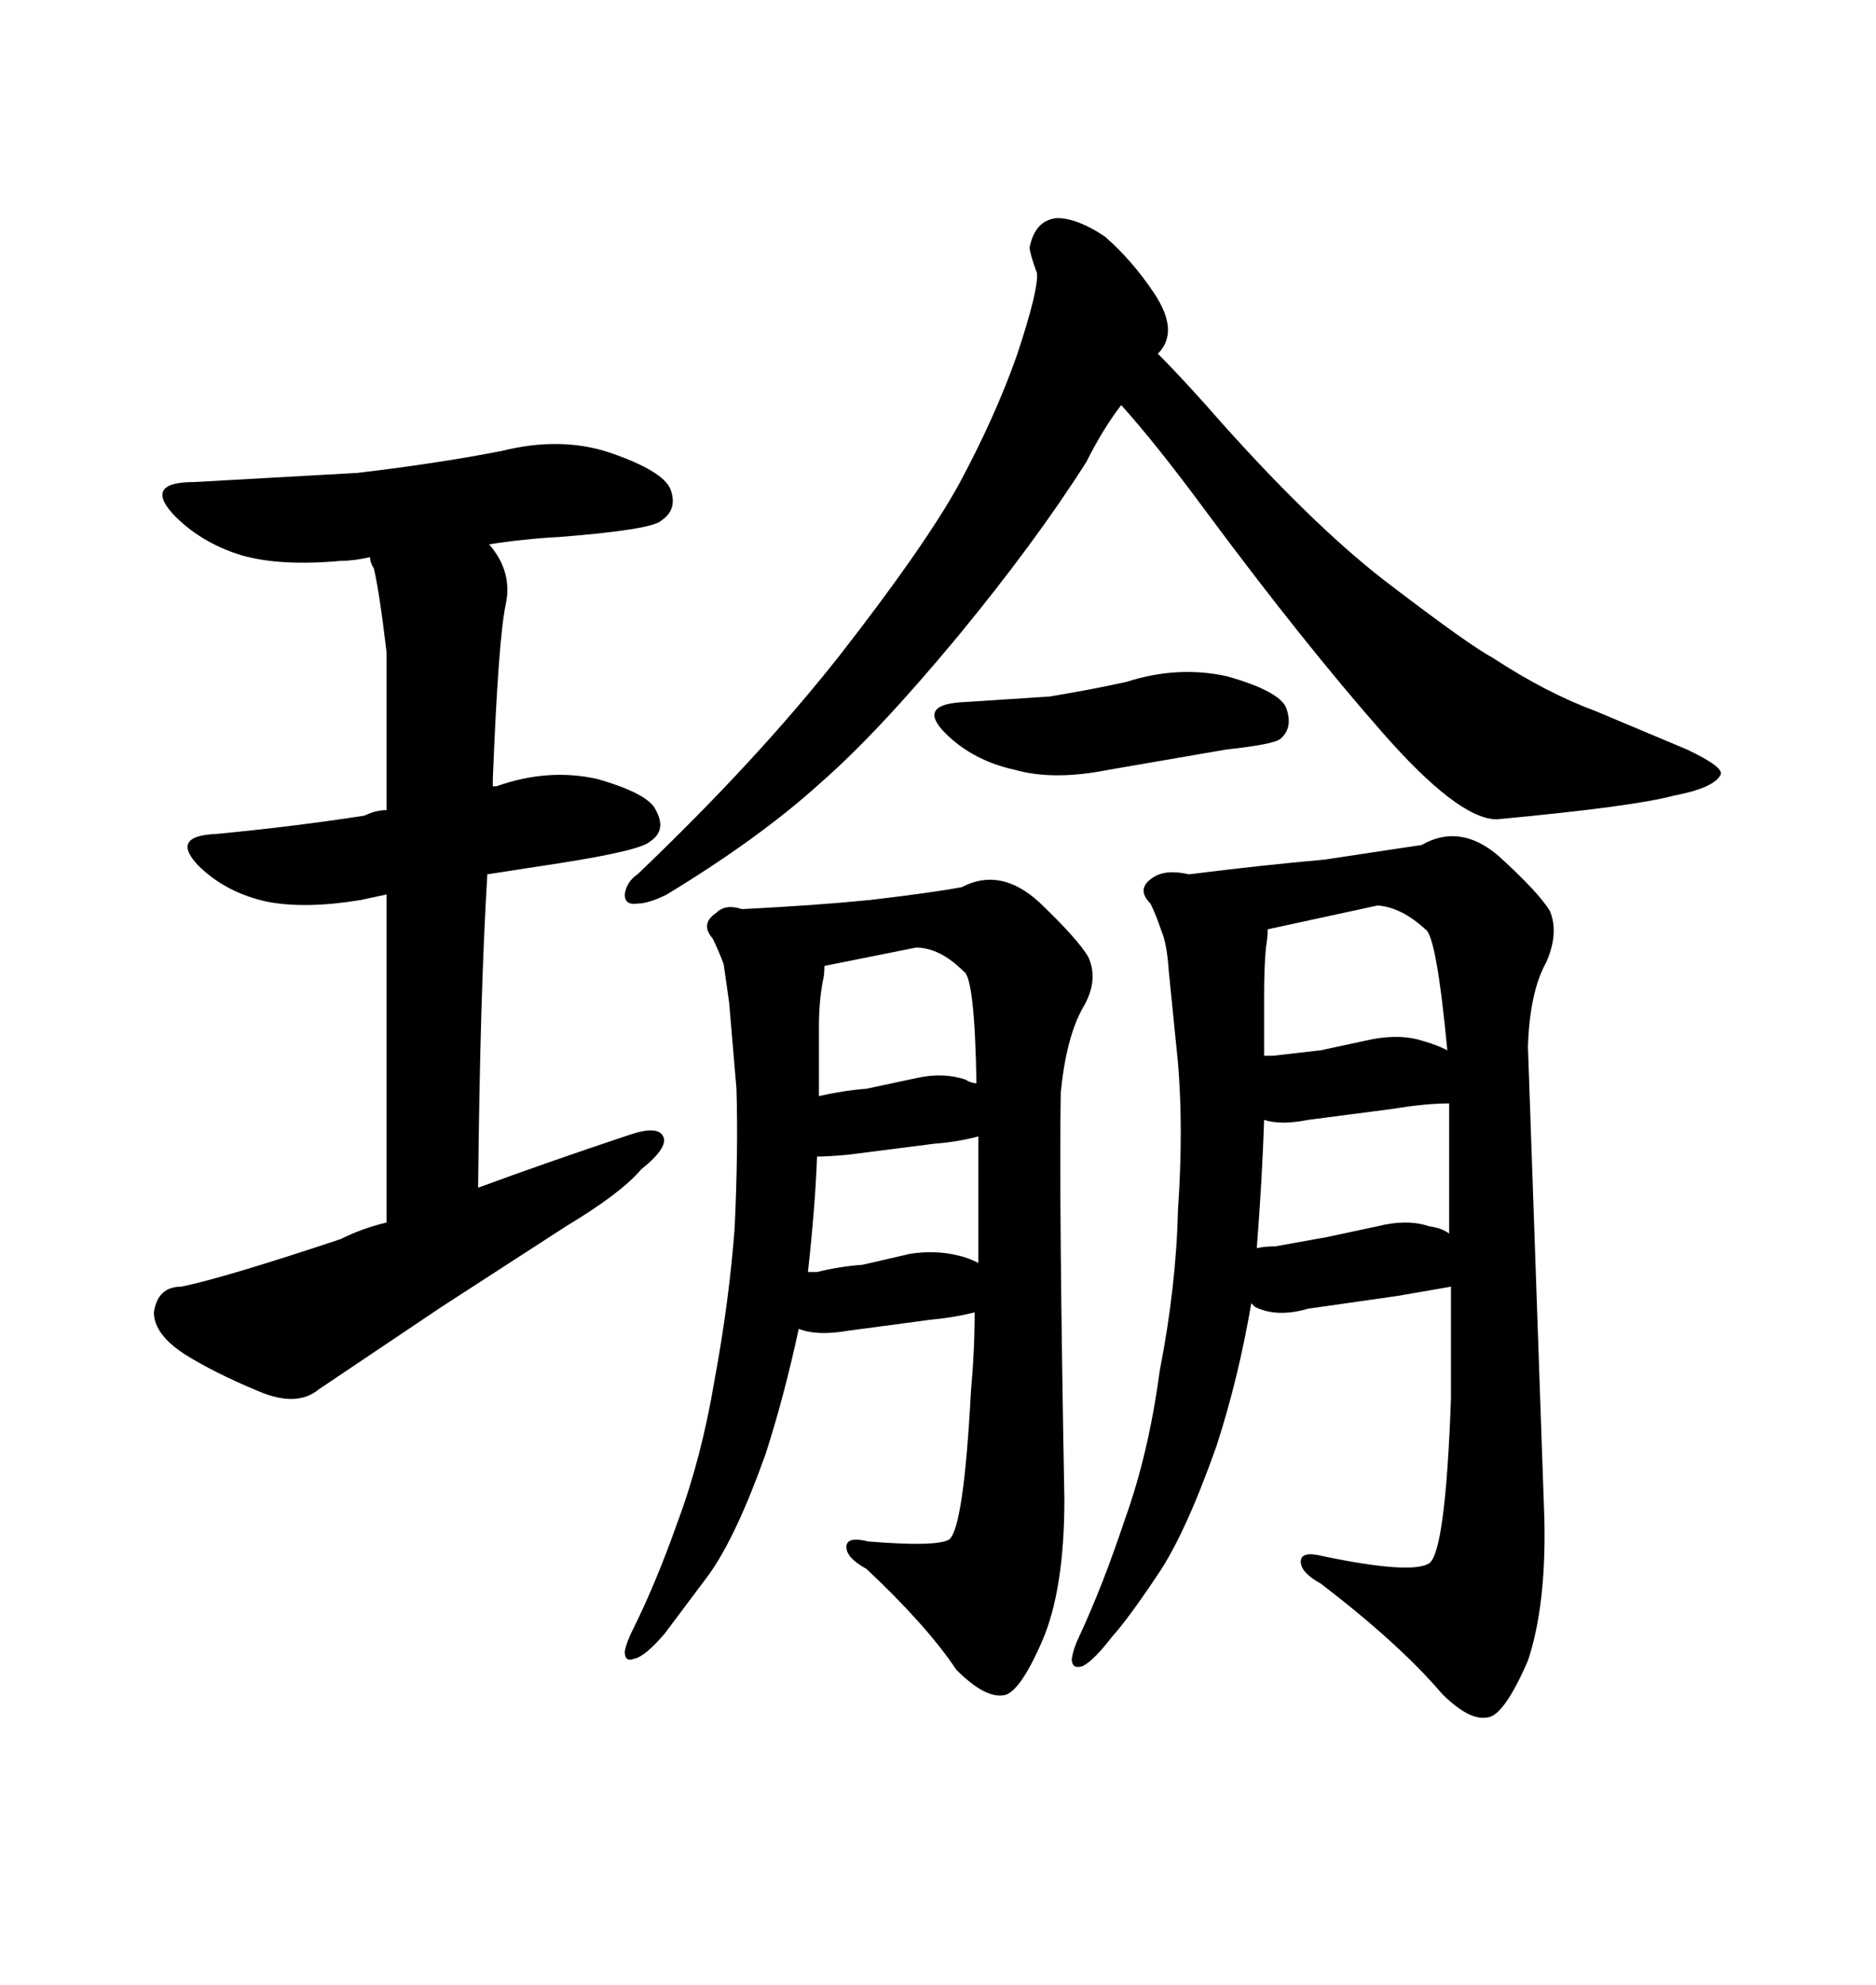 <svg xmlns="http://www.w3.org/2000/svg" xmlns:xlink="http://www.w3.org/1999/xlink" width="300" height="317.285"><path d="M61.82 142.97L57.71 143.85Q48.93 145.31 42.77 144.14L42.77 144.14Q36.04 142.68 31.64 138.28L31.64 138.28Q27.25 133.59 34.57 133.30L34.57 133.30Q46.88 132.13 58.30 130.37L58.30 130.37Q60.06 129.49 61.82 129.49L61.82 129.49L61.82 104.30Q60.64 94.34 59.77 90.82L59.77 90.82Q59.18 89.94 59.18 89.06L59.18 89.06Q56.54 89.65 54.49 89.65L54.49 89.65Q44.82 90.53 38.67 88.77L38.67 88.77Q31.93 86.72 27.54 82.03L27.54 82.03Q23.14 77.05 31.05 77.05L31.05 77.05L57.13 75.59Q69.73 74.12 80.27 72.07L80.27 72.07Q89.65 69.73 97.56 72.36L97.56 72.36Q106.05 75.29 107.23 78.22L107.23 78.22Q108.40 81.45 105.76 83.20L105.76 83.20Q104.30 84.67 89.36 85.84L89.36 85.84Q83.79 86.13 78.22 87.01L78.22 87.01Q82.03 91.41 80.86 96.68L80.86 96.68Q79.69 102.25 78.81 124.51L78.81 124.51L78.81 125.68L79.39 125.68Q87.60 122.75 95.51 124.51L95.51 124.51Q103.71 126.86 104.88 129.49L104.88 129.49Q106.64 132.71 104.00 134.47L104.00 134.47Q102.54 135.94 89.36 137.99L89.36 137.99L77.93 139.75Q76.76 159.08 76.46 189.84L76.46 189.84Q87.60 185.74 100.78 181.35L100.78 181.35Q105.18 179.88 106.05 181.64L106.05 181.64Q106.93 183.40 102.54 186.91L102.54 186.91Q99.32 190.72 90.53 196.00L90.53 196.00L70.61 208.89L50.98 222.07Q47.46 225 41.31 222.36L41.31 222.36Q34.28 219.43 29.59 216.50L29.59 216.50Q24.61 213.28 24.61 209.77L24.61 209.77Q25.20 205.66 29.00 205.66L29.00 205.66Q36.04 204.20 54.49 198.05L54.49 198.05Q58.01 196.29 61.82 195.41L61.82 195.41L61.82 142.97ZM134.18 104.88L134.18 104.88Q147.66 87.60 153.22 77.64L153.22 77.64Q159.08 66.80 162.60 56.84L162.60 56.84Q166.11 46.29 165.82 43.65L165.82 43.65Q164.65 40.43 164.65 39.55L164.65 39.55Q165.53 35.16 169.04 34.86L169.04 34.86Q172.27 34.86 176.66 37.79L176.66 37.79Q181.05 41.60 184.57 46.88L184.57 46.88Q188.67 53.03 185.16 56.54L185.16 56.54Q189.55 60.94 195.70 67.97L195.70 67.97Q210.94 84.96 222.66 93.75L222.66 93.75Q234.96 103.13 238.77 105.18L238.77 105.18Q247.27 110.74 255.18 113.67L255.18 113.67L269.82 119.82Q275.98 122.75 275.10 123.93L275.10 123.93Q273.93 125.98 267.77 127.15L267.77 127.15Q261.33 128.91 239.36 130.96L239.36 130.96Q233.20 130.96 220.90 116.89L220.90 116.89Q208.30 102.54 193.07 82.03L193.07 82.03Q184.86 70.90 179.30 64.75L179.30 64.75Q176.37 68.55 173.73 73.83L173.73 73.83Q165.53 86.72 153.22 101.66L153.22 101.66Q140.33 117.19 131.25 125.10L131.25 125.10Q121.58 133.89 106.64 142.97L106.64 142.97Q103.71 144.43 101.95 144.43L101.95 144.43Q99.90 144.73 99.90 142.97L99.90 142.97Q100.20 140.92 101.95 139.75L101.95 139.75Q121.00 121.58 134.18 104.88ZM154.39 112.21L167.87 111.33Q174.90 110.16 180.18 108.98L180.18 108.98Q188.38 106.35 196.29 108.11L196.29 108.11Q204.49 110.45 205.66 113.09L205.66 113.09Q206.84 116.31 204.79 118.07L204.79 118.07Q203.91 118.95 196.00 119.82L196.00 119.82L177.25 123.05Q168.46 124.80 162.30 123.05L162.30 123.05Q155.57 121.58 151.17 117.19L151.17 117.19Q146.48 112.50 154.39 112.21L154.39 112.21ZM170.21 239.65L170.21 239.65Q170.21 254.00 166.70 262.21L166.70 262.21Q162.89 271.00 160.25 271.00L160.25 271.00Q157.32 271.29 152.93 266.89L152.93 266.89Q148.24 259.86 138.57 250.78L138.57 250.78Q135.35 249.02 135.35 247.27L135.35 247.27Q135.35 245.51 138.87 246.39L138.87 246.39Q149.71 247.27 151.76 246.09L151.76 246.09Q154.10 244.34 155.27 222.36L155.27 222.36Q155.86 215.92 155.86 209.77L155.86 209.77Q152.34 210.64 148.83 210.94L148.83 210.94L135.64 212.70Q130.66 213.57 127.73 212.40L127.73 212.40Q125.39 223.24 122.46 232.32L122.46 232.32Q117.77 245.51 113.38 251.66L113.38 251.66L106.35 261.04Q103.13 264.84 101.37 265.14L101.37 265.14Q99.90 265.72 99.90 263.96L99.90 263.96Q100.20 262.50 101.07 260.74L101.07 260.74Q104.88 253.13 108.40 243.16L108.40 243.16Q112.21 232.91 114.26 220.61L114.26 220.61Q116.60 208.01 117.48 196.29L117.48 196.29Q118.07 183.69 117.77 174.02L117.77 174.02L116.60 160.25L115.72 154.10Q114.84 151.76 113.96 150L113.96 150Q111.91 147.66 114.55 145.90L114.55 145.90Q116.02 144.43 118.65 145.31L118.65 145.31Q130.37 144.73 139.16 143.85L139.16 143.85Q149.12 142.68 153.81 141.80L153.81 141.80Q159.96 138.57 166.11 144.14L166.11 144.14Q172.27 150 174.02 152.93L174.02 152.93Q175.78 156.74 173.14 161.13L173.14 161.13Q170.51 165.82 169.63 174.61L169.63 174.61Q169.34 192.19 170.21 239.65ZM156.45 201.86L156.45 181.64Q153.22 182.52 149.41 182.81L149.41 182.81L135.64 184.57Q132.42 184.86 130.66 184.86L130.66 184.86Q130.37 192.77 129.20 203.32L129.20 203.32L130.66 203.32Q134.18 202.44 137.99 202.15L137.99 202.15L145.61 200.39Q149.71 199.80 153.22 200.68L153.22 200.68Q154.69 200.98 156.45 201.86L156.45 201.86ZM154.10 155.27L154.10 155.27Q150.29 151.46 146.48 151.46L146.48 151.46L131.84 154.39Q131.84 155.86 131.54 157.03L131.54 157.03Q130.96 160.25 130.96 164.06L130.96 164.06L130.96 175.20Q134.77 174.32 138.57 174.02L138.57 174.02L146.78 172.27Q150.88 171.39 154.39 172.56L154.39 172.56Q155.27 173.14 156.15 173.14L156.15 173.14Q155.86 156.15 154.10 155.27ZM244.34 167.29L246.97 242.87Q247.27 256.64 244.34 265.43L244.34 265.43Q240.53 274.22 237.89 274.51L237.89 274.51Q234.96 275.10 230.57 270.70L230.57 270.70Q223.83 262.79 211.23 253.13L211.23 253.13Q208.01 251.37 208.01 249.61L208.01 249.61Q208.01 247.85 211.52 248.73L211.52 248.73Q225.59 251.66 228.52 249.90L228.52 249.90Q231.15 248.14 232.03 223.54L232.03 223.54L232.03 205.66L223.54 207.13L209.18 209.18Q204.20 210.64 200.68 208.89L200.68 208.89L200.10 208.30Q198.05 220.31 194.53 231.15L194.53 231.15Q189.55 245.21 185.16 251.66L185.16 251.66Q180.47 258.69 177.83 261.62L177.83 261.62Q174.90 265.43 173.14 266.31L173.14 266.31Q171.39 266.89 171.39 265.14L171.39 265.14Q171.68 263.38 172.56 261.62L172.56 261.62Q176.37 253.42 179.88 242.87L179.88 242.87Q183.69 232.32 185.45 219.14L185.45 219.14Q188.09 205.66 188.38 193.36L188.38 193.36Q189.26 180.47 188.38 169.92L188.38 169.92L186.91 155.27Q186.62 150.88 185.74 148.83L185.74 148.83Q184.86 146.19 183.98 144.43L183.98 144.43Q181.64 142.09 184.28 140.33L184.28 140.33Q186.33 138.87 190.14 139.75L190.14 139.75Q201.86 138.28 211.82 137.40L211.82 137.40L227.34 135.06Q233.50 131.54 239.65 136.82L239.65 136.82Q246.09 142.68 247.85 145.61L247.85 145.61Q249.32 149.12 247.27 153.81L247.27 153.81Q244.63 158.50 244.34 167.29L244.34 167.29ZM231.74 197.17L231.74 176.37Q227.93 176.37 222.66 177.25L222.66 177.25L209.18 179.00Q204.79 179.88 202.15 179.00L202.15 179.00Q201.86 188.09 200.98 199.51L200.98 199.51Q202.15 199.22 203.91 199.22L203.91 199.22L212.11 197.75L220.31 196.00Q225 194.82 228.52 196.00L228.52 196.00Q230.57 196.29 231.74 197.17L231.74 197.17ZM227.93 148.54L227.93 148.54Q224.12 145.02 220.31 144.73L220.31 144.73L202.73 148.54Q202.73 149.71 202.44 151.46L202.44 151.46Q202.15 154.69 202.15 159.08L202.15 159.08L202.15 168.75L203.61 168.75L211.23 167.87L219.43 166.11Q224.12 165.23 227.64 166.41L227.64 166.41Q229.69 166.99 231.45 167.87L231.45 167.87Q229.69 149.41 227.93 148.54Z"/></svg>